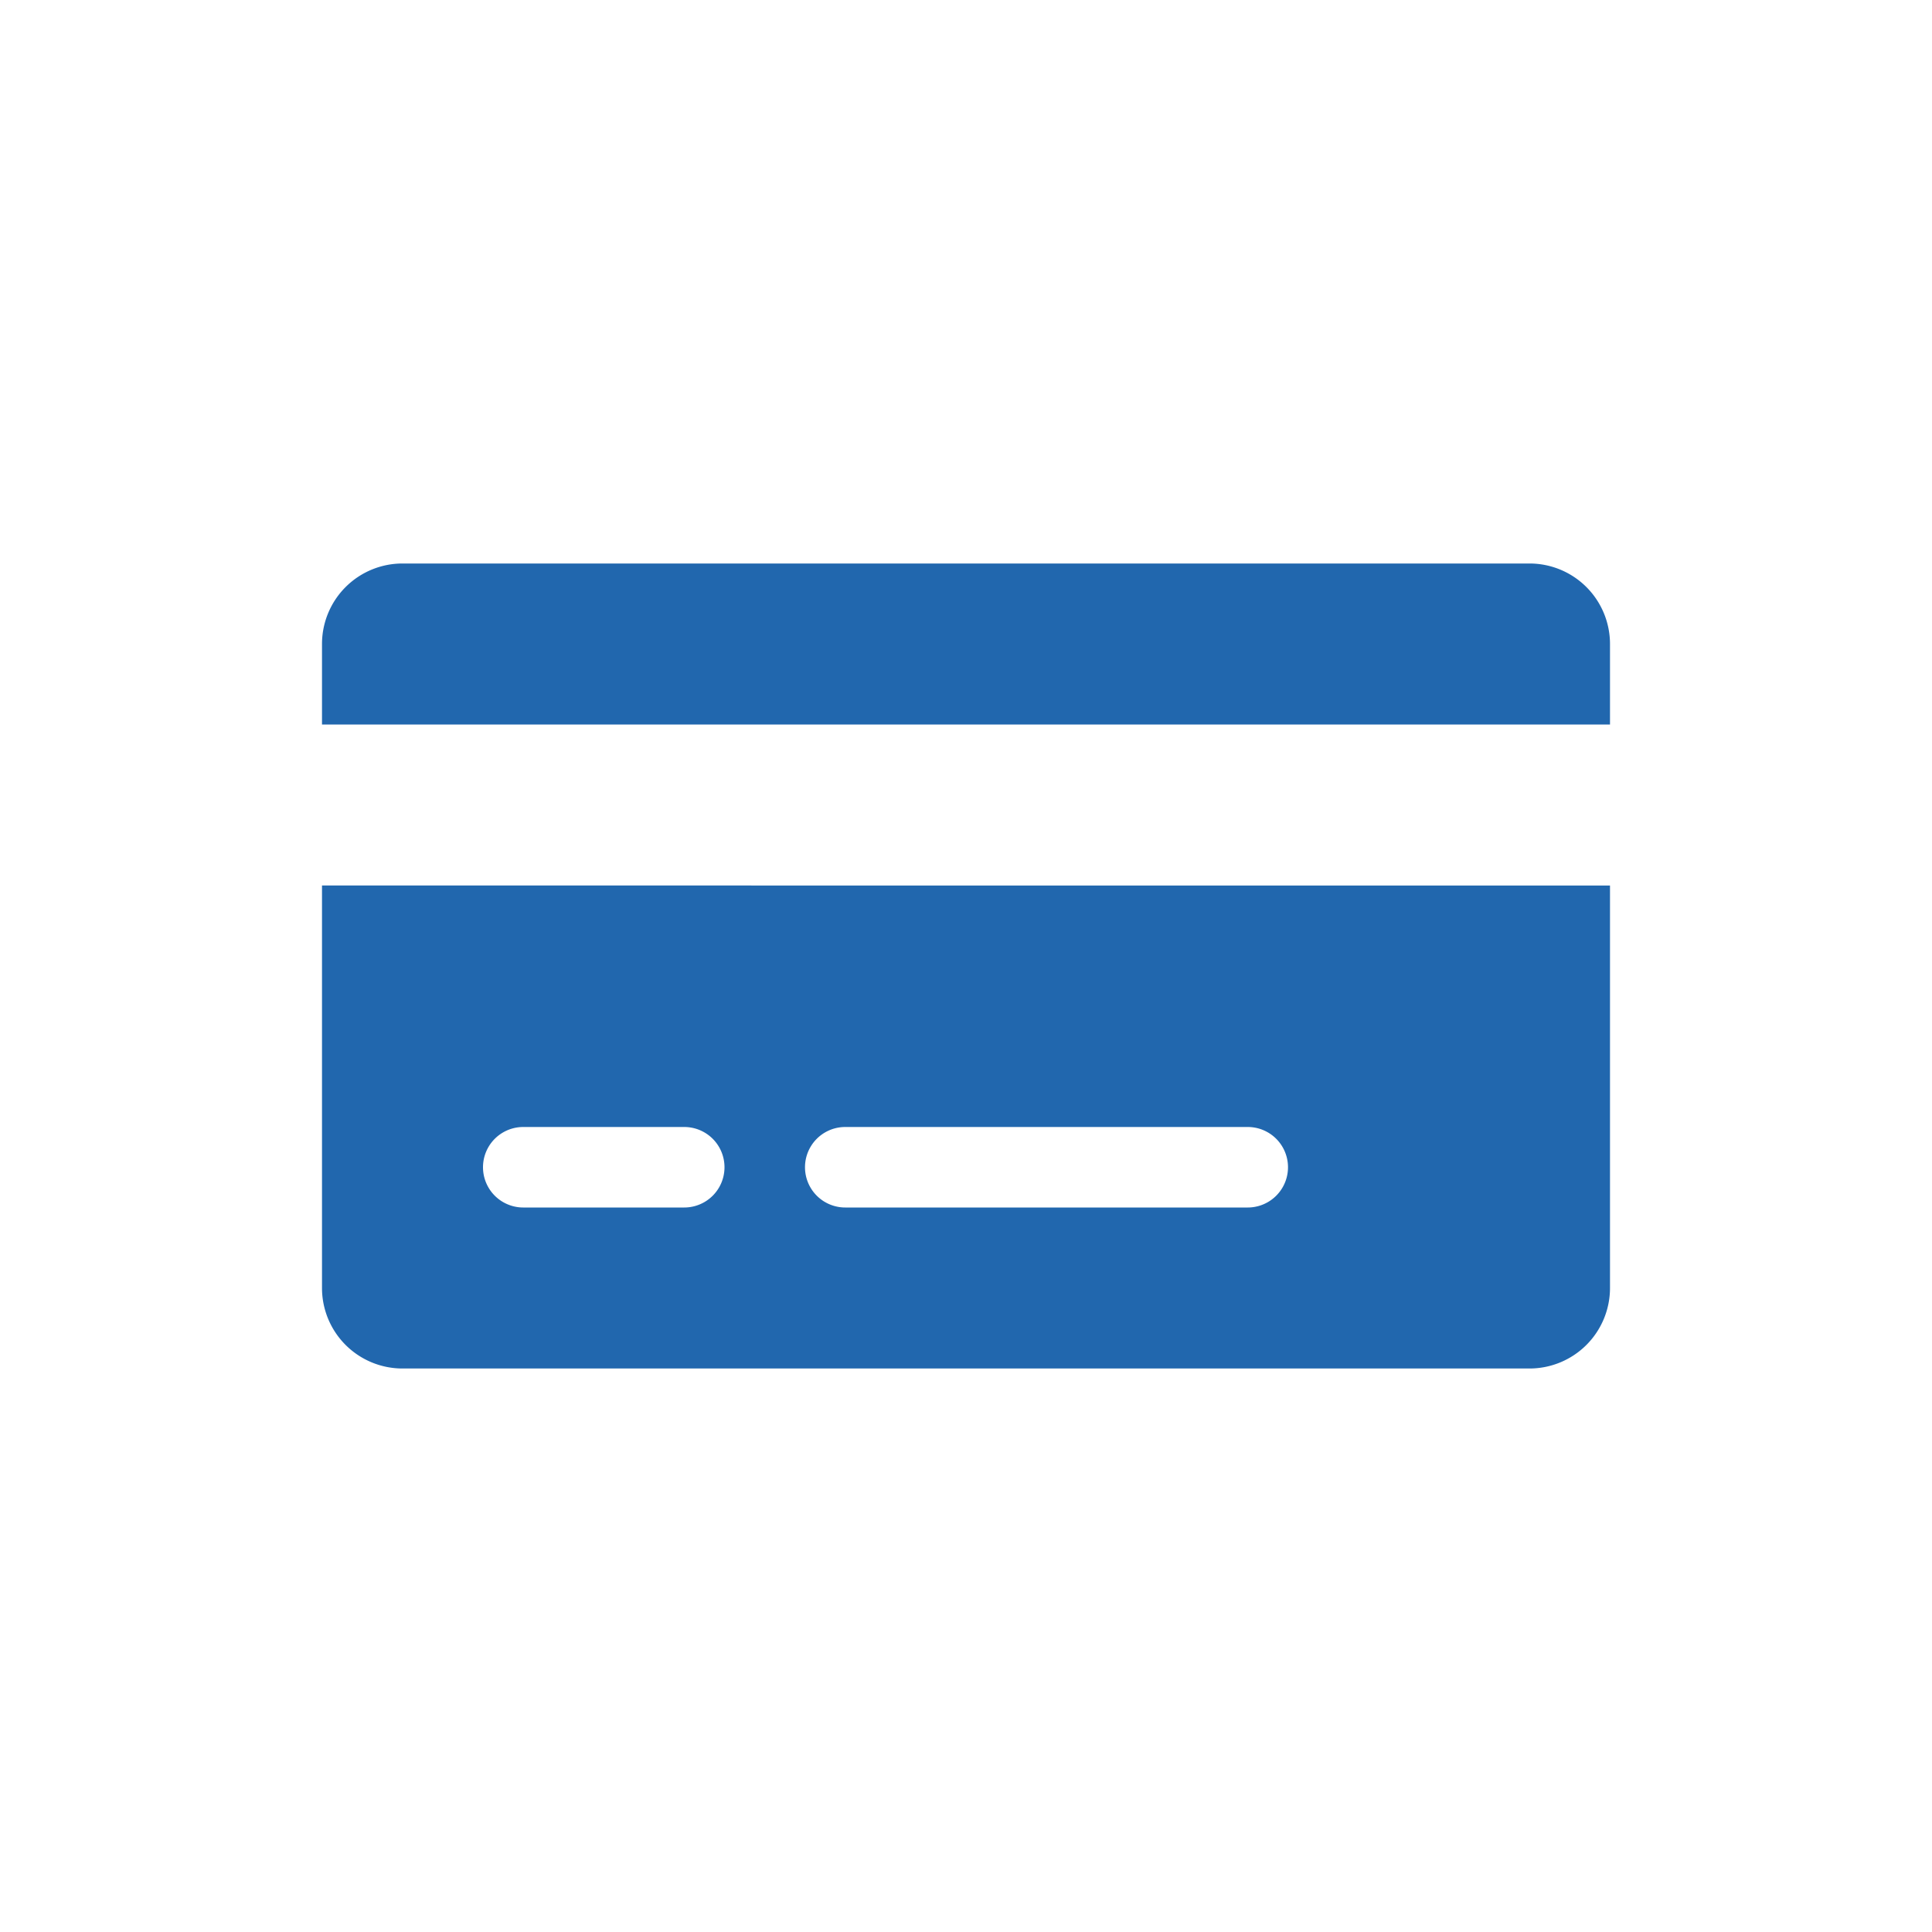 <svg xmlns="http://www.w3.org/2000/svg" width="24" height="24" fill="none"><path fill="#2167AE" d="M4 8a1 1 0 0 1 1-1h14a1 1 0 0 1 1 1v1H4V8Zm0 3v5a1 1 0 0 0 1 1h14a1 1 0 0 0 1-1v-5H4Zm2.5 3h2a.5.5 0 0 1 0 1h-2a.5.5 0 0 1 0-1Zm4 0h5a.5.5 0 0 1 0 1h-5a.5.5 0 0 1 0-1Z"/></svg>